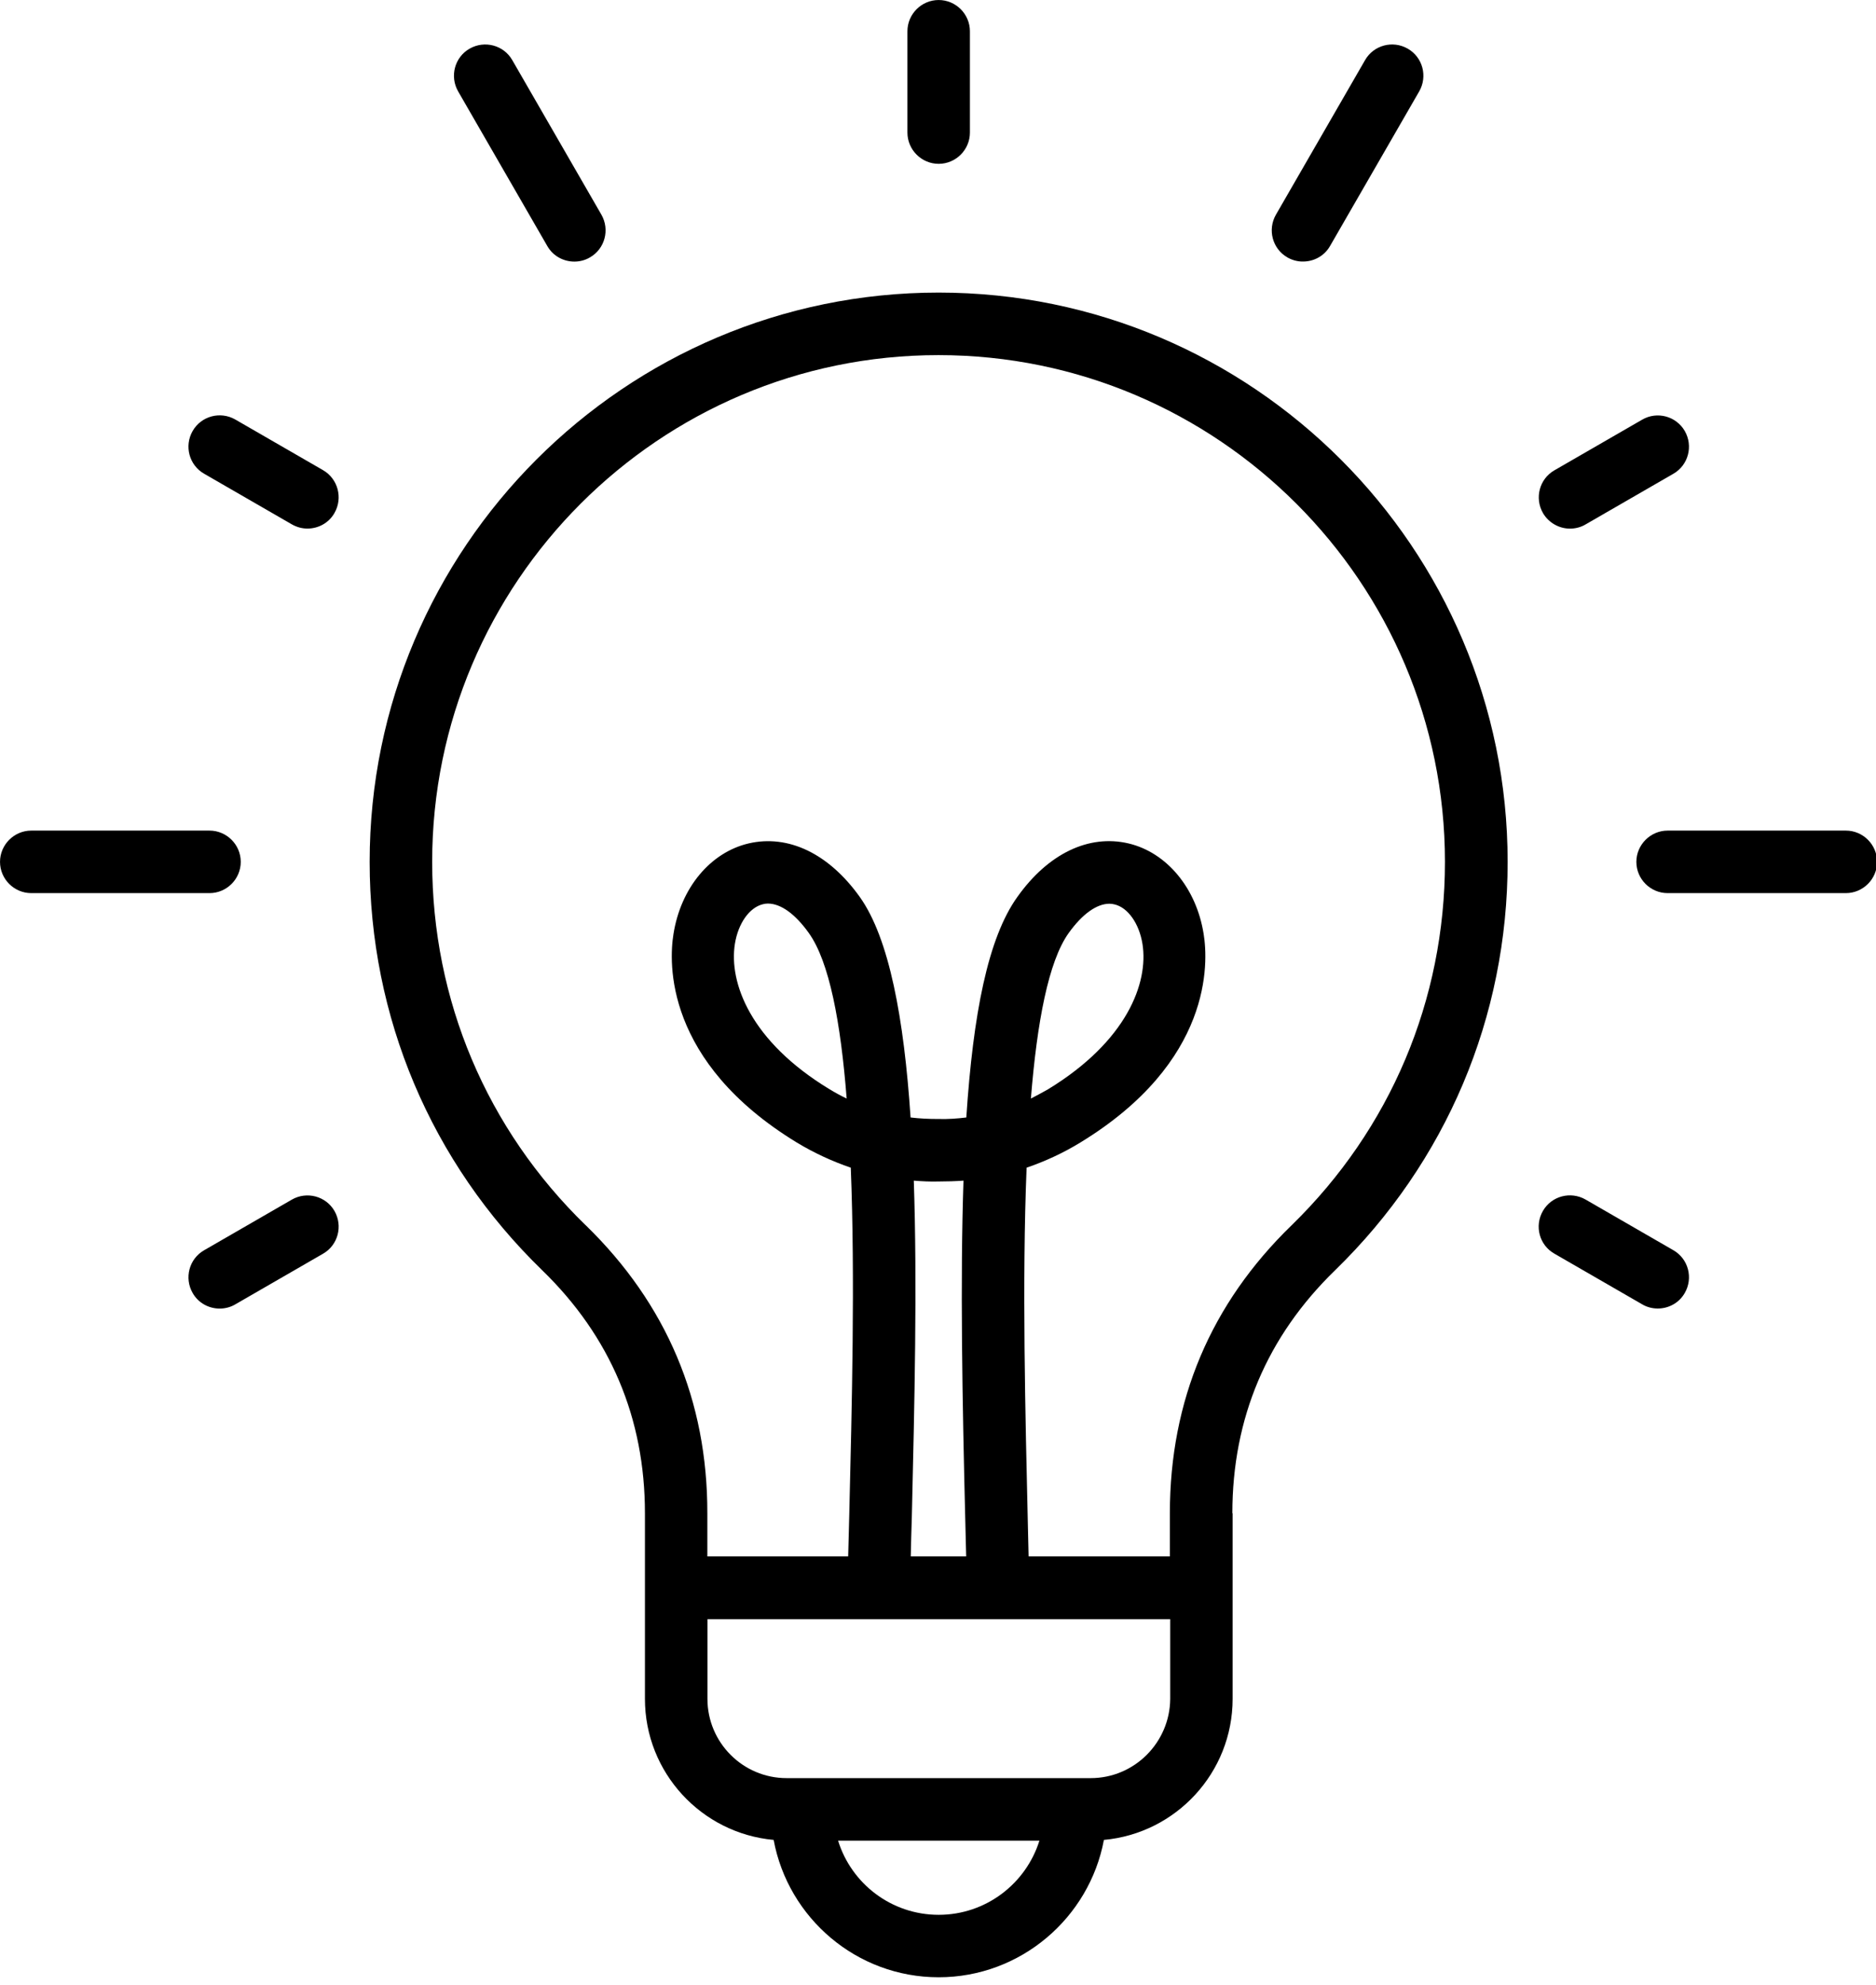 <svg width="87" height="92" xmlns="http://www.w3.org/2000/svg" version="1.1">
 <g>
  <title>Layer 1</title>
  <path id="svg_1" d="m57.151,70.145c0,-4.406 1.602,-8.195 4.766,-11.266c5.152,-5.012 8,-11.734 8,-18.93c0,-14.551 -11.836,-26.387 -26.387,-26.387s-26.387,11.836 -26.387,26.387c0,7.195 2.836,13.918 8,18.93c3.164,3.07 4.766,6.856 4.766,11.266l0,8.602c0,3.418 2.621,6.234 5.969,6.539c0.672,3.621 3.848,6.367 7.652,6.367s6.988,-2.754 7.664,-6.367c3.348,-0.305 5.969,-3.121 5.969,-6.539l0,-8.602l-0.011,0zm-29.988,-13.348c-4.594,-4.461 -7.121,-10.438 -7.121,-16.848c0,-12.949 10.531,-23.488 23.48,-23.488c12.949,0 23.488,10.539 23.488,23.488c0,6.406 -2.531,12.387 -7.113,16.848c-3.746,3.633 -5.644,8.121 -5.644,13.348l0,2l-6.551,0c-0.012,-0.438 -0.02,-0.879 -0.031,-1.316c-0.121,-5.223 -0.277,-11.43 -0.062,-16.703c0.867,-0.297 1.703,-0.684 2.488,-1.164c6.144,-3.746 5.938,-8.348 5.723,-9.664c-0.336,-2.133 -1.715,-3.785 -3.488,-4.203c-1.836,-0.43 -3.723,0.469 -5.152,2.481c-1.367,1.906 -2.051,5.43 -2.367,10.223c-0.418,0.051 -0.848,0.082 -1.277,0.07l-0.031,0c-0.43,0 -0.855,-0.02 -1.277,-0.07c-0.305,-4.582 -0.988,-8.305 -2.356,-10.223c-1.438,-2.012 -3.316,-2.906 -5.152,-2.481c-1.785,0.418 -3.152,2.07 -3.488,4.203c-0.215,1.316 -0.418,5.918 5.723,9.664c0.797,0.48 1.633,0.867 2.5,1.164c0.203,5.102 0.051,11.062 -0.07,16.07c-0.02,0.652 -0.031,1.305 -0.051,1.949l-6.531,0l0,-2c0.008,-5.215 -1.891,-9.703 -5.637,-13.348l0.001,0zm15.215,-2.07c0.379,0.031 0.766,0.051 1.152,0.039c0.387,0 0.777,-0.012 1.152,-0.039c-0.152,4.551 -0.062,10.012 0.094,16.172c0.012,0.418 0.02,0.836 0.031,1.246l-2.57,0c0.012,-0.613 0.031,-1.246 0.051,-1.879c0.121,-5.184 0.254,-10.672 0.09,-15.539l0,-0l0,0l0,-0zm5.43,-3.805c0.285,-3.551 0.816,-6.356 1.746,-7.664c0.633,-0.887 1.305,-1.367 1.898,-1.367c0.082,0 0.152,0.012 0.234,0.031c0.621,0.145 1.145,0.887 1.297,1.836c0.285,1.797 -0.715,4.5 -4.379,6.734c-0.27,0.152 -0.535,0.297 -0.797,0.43l0,0l0,-0zm-8.543,0c-0.277,-0.133 -0.539,-0.277 -0.805,-0.438c-3.664,-2.223 -4.664,-4.938 -4.379,-6.734c0.152,-0.949 0.672,-1.684 1.297,-1.836c0.07,-0.02 0.152,-0.031 0.234,-0.031c0.594,0 1.266,0.48 1.898,1.367c0.949,1.324 1.48,4.141 1.754,7.672l0,-0zm4.266,37.836c-2.195,0 -4.051,-1.449 -4.664,-3.438l9.336,0c-0.621,1.988 -2.477,3.438 -4.672,3.438l0,0zm7.051,-6.336l-14.102,0c-2.031,0 -3.672,-1.652 -3.672,-3.672l0,-3.695l21.461,0l0,3.695c-0.016,2.016 -1.656,3.672 -3.688,3.672l0,0zm-7.051,-74.828c-0.797,0 -1.449,-0.652 -1.449,-1.449l0,-4.695c0,-0.797 0.652,-1.449 1.449,-1.449s1.449,0.652 1.449,1.449l0,4.695c0,0.797 -0.652,1.449 -1.449,1.449zm34.602,12.387c0.398,0.695 0.164,1.582 -0.531,1.98l-4.07,2.348c-0.223,0.133 -0.48,0.195 -0.723,0.195c-0.5,0 -0.988,-0.266 -1.254,-0.723c-0.398,-0.695 -0.164,-1.582 0.531,-1.98l4.07,-2.348c0.691,-0.402 1.578,-0.164 1.977,0.527l-0,0zm-0.797,18.52l8.266,0c0.797,0 1.449,0.652 1.449,1.449s-0.652,1.449 -1.449,1.449l-8.266,0c-0.797,0 -1.449,-0.652 -1.449,-1.449c0,-0.793 0.656,-1.449 1.449,-1.449zm-17.633,-26.57c-0.695,-0.398 -0.93,-1.285 -0.531,-1.98l4.133,-7.164c0.398,-0.695 1.285,-0.93 1.98,-0.531c0.695,0.398 0.93,1.285 0.531,1.98l-4.133,7.164c-0.266,0.469 -0.754,0.723 -1.254,0.723c-0.246,0.004 -0.492,-0.059 -0.727,-0.191l-0,0l0,0zm-34.324,-0.531l-4.133,-7.164c-0.398,-0.695 -0.164,-1.582 0.531,-1.98c0.695,-0.398 1.582,-0.164 1.98,0.531l4.133,7.164c0.398,0.695 0.164,1.582 -0.531,1.98c-0.223,0.133 -0.48,0.195 -0.723,0.195c-0.504,0 -0.992,-0.258 -1.258,-0.727l-0,0zm46.172,44.734c0.398,-0.695 1.285,-0.93 1.981,-0.531l4.07,2.348c0.695,0.398 0.93,1.285 0.531,1.98c-0.266,0.469 -0.754,0.723 -1.254,0.723c-0.246,0 -0.5,-0.062 -0.723,-0.195l-4.07,-2.348c-0.699,-0.395 -0.934,-1.281 -0.535,-1.977l-0,0l-0,0zm-56.039,0c0.398,0.695 0.164,1.582 -0.531,1.98l-4.07,2.348c-0.223,0.133 -0.48,0.195 -0.723,0.195c-0.5,0 -0.988,-0.254 -1.254,-0.723c-0.398,-0.695 -0.164,-1.582 0.531,-1.98l4.07,-2.348c0.691,-0.398 1.578,-0.164 1.977,0.527l-0,0l0,-0zm-14.062,-17.633l8.266,0c0.797,0 1.449,0.652 1.449,1.449s-0.652,1.449 -1.449,1.449l-8.266,0c-0.797,0 -1.449,-0.652 -1.449,-1.449c0,-0.793 0.652,-1.449 1.449,-1.449zm14.062,-14.723c-0.266,0.469 -0.754,0.723 -1.254,0.723c-0.246,0 -0.488,-0.062 -0.723,-0.195l-4.07,-2.348c-0.695,-0.398 -0.93,-1.285 -0.531,-1.98c0.398,-0.695 1.285,-0.93 1.98,-0.531l4.07,2.348c0.691,0.402 0.926,1.289 0.527,1.984l-0,0z"/>
 </g>

</svg>